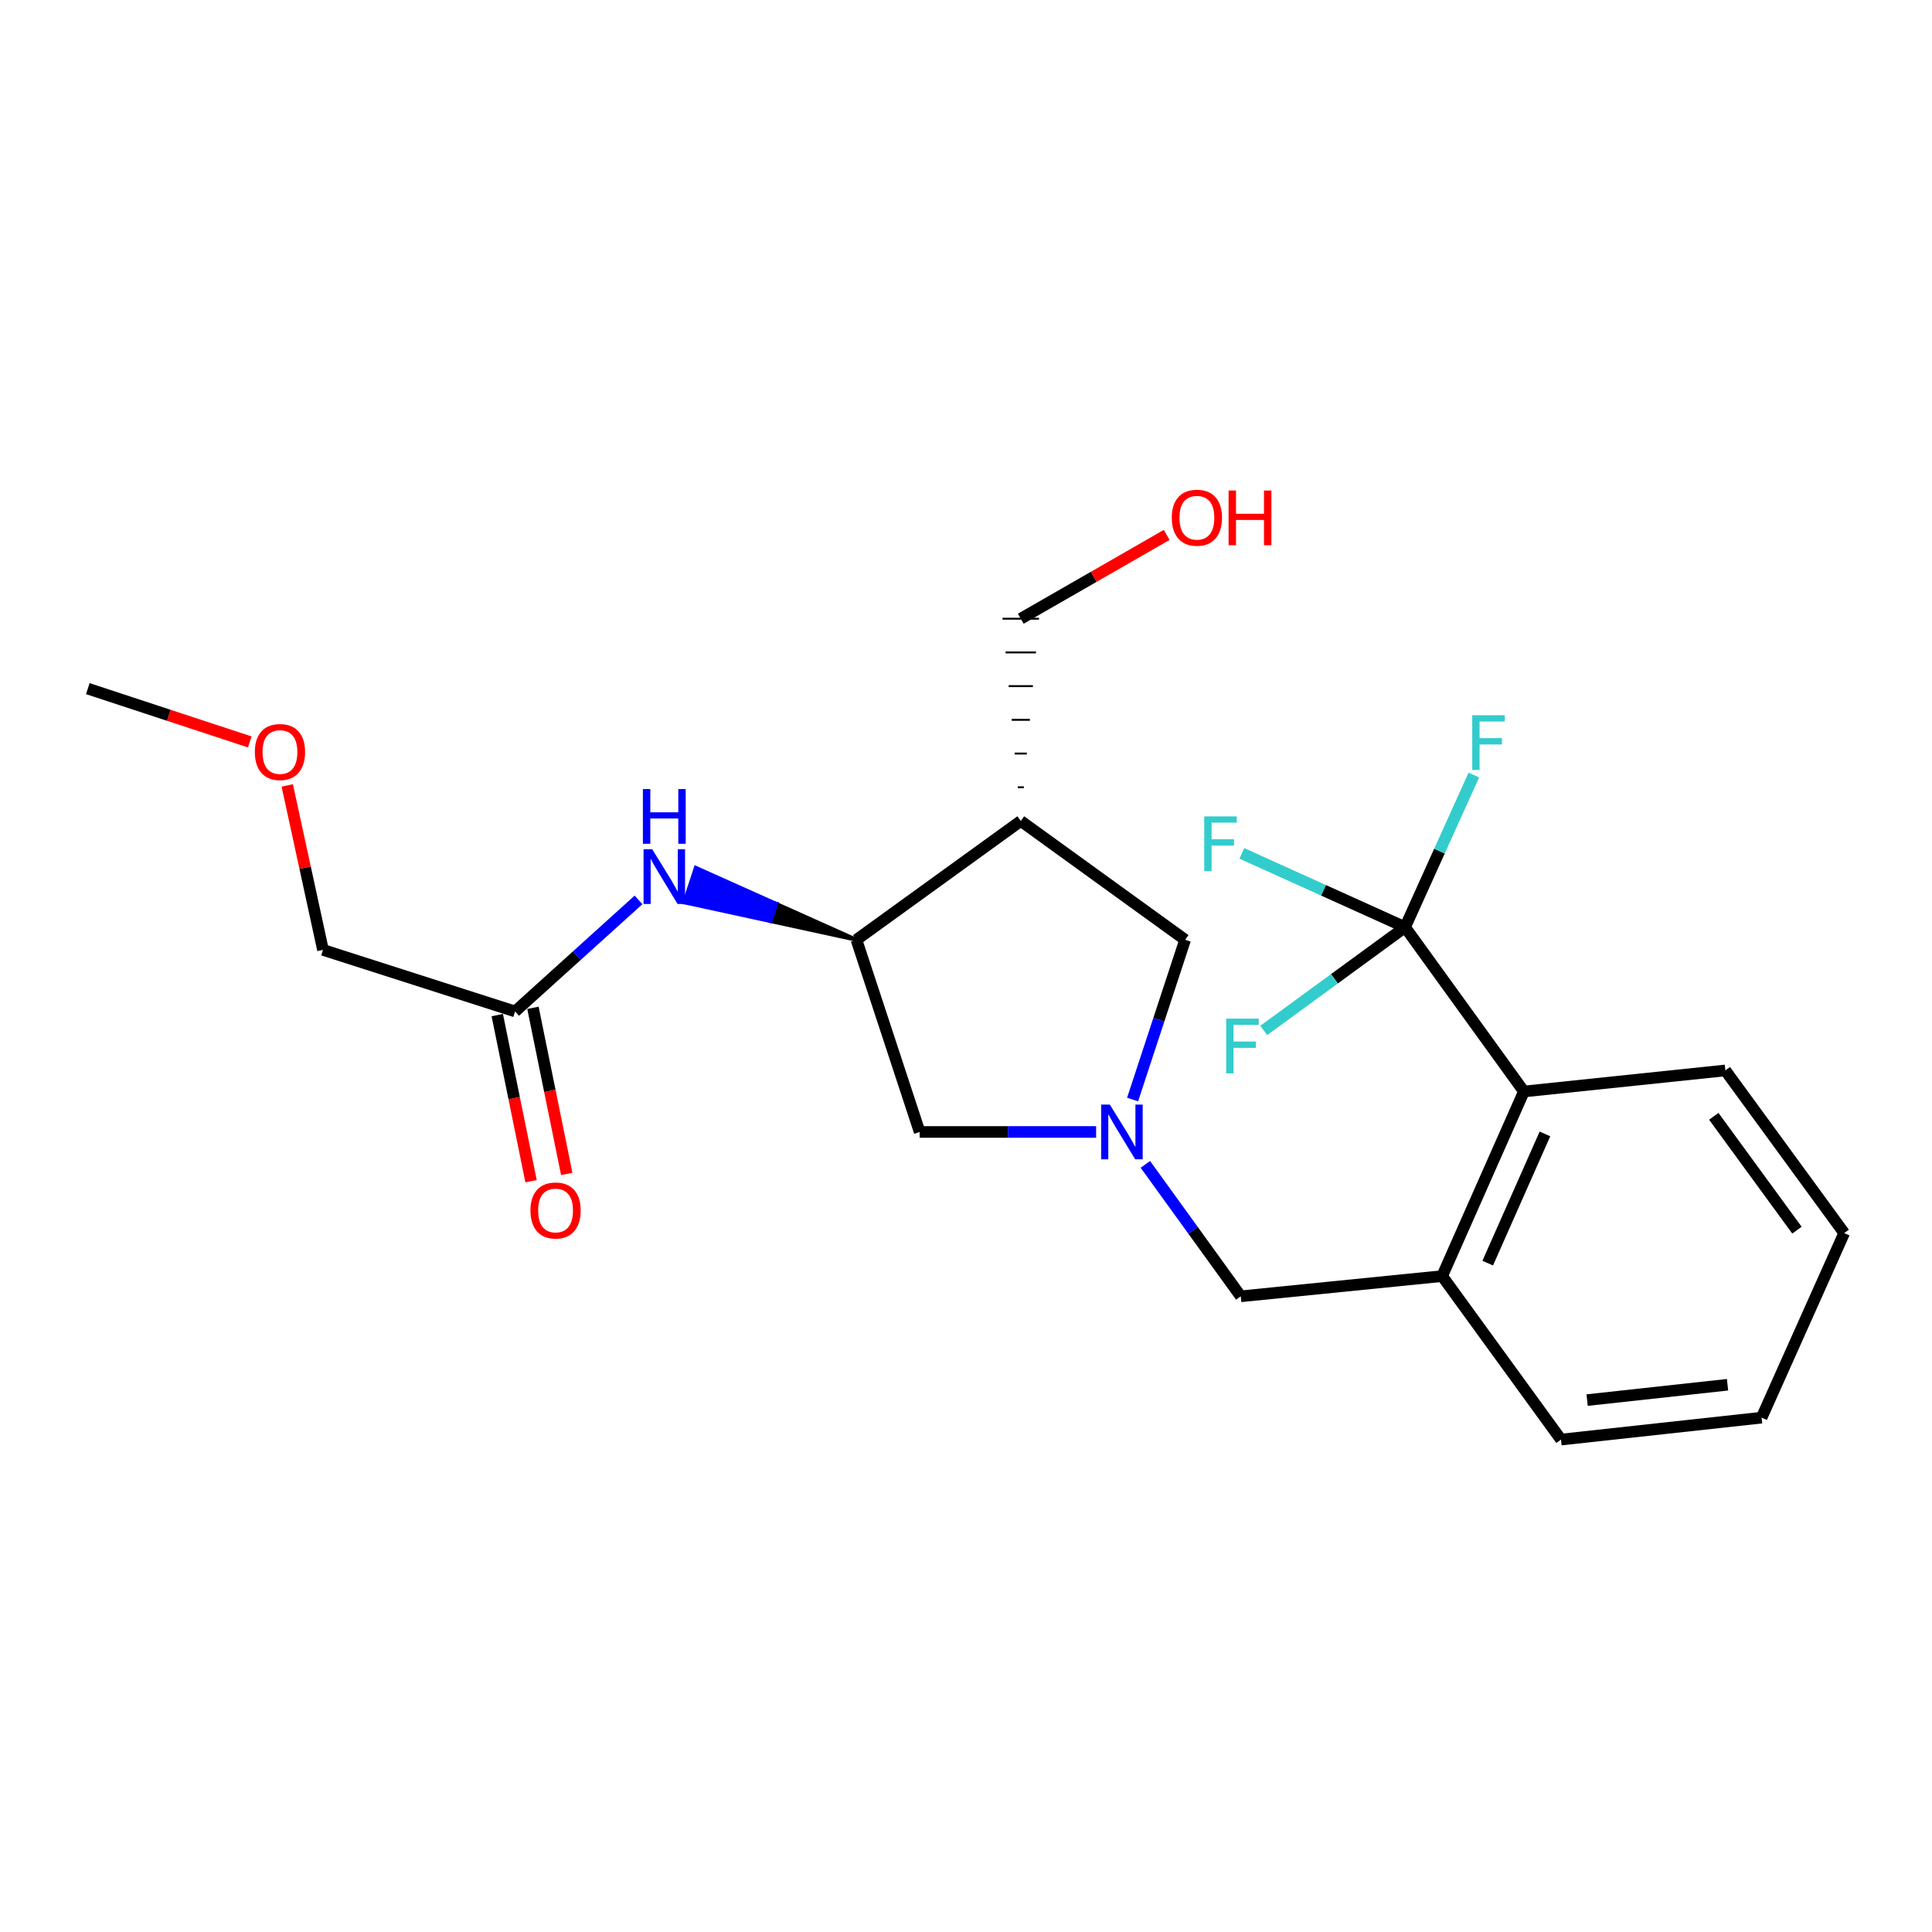 <?xml version='1.0' encoding='iso-8859-1'?>
<svg version='1.1' baseProfile='full'
              xmlns='http://www.w3.org/2000/svg'
                      xmlns:rdkit='http://www.rdkit.org/xml'
                      xmlns:xlink='http://www.w3.org/1999/xlink'
                  xml:space='preserve'
width='1000px' height='1000px' viewBox='0 0 1000 1000'>
<!-- END OF HEADER -->
<rect style='opacity:1.0;fill:#FFFFFF;stroke:none' width='1000' height='1000' x='0' y='0'> </rect>
<path class='bond-6' d='M 586.226,569.121 L 599.823,527.779' style='fill:none;fill-rule:evenodd;stroke:#0000FF;stroke-width:6px;stroke-linecap:butt;stroke-linejoin:miter;stroke-opacity:1' />
<path class='bond-6' d='M 599.823,527.779 L 613.419,486.437' style='fill:none;fill-rule:evenodd;stroke:#000000;stroke-width:6px;stroke-linecap:butt;stroke-linejoin:miter;stroke-opacity:1' />
<path class='bond-7' d='M 592.843,602.683 L 617.528,636.828' style='fill:none;fill-rule:evenodd;stroke:#0000FF;stroke-width:6px;stroke-linecap:butt;stroke-linejoin:miter;stroke-opacity:1' />
<path class='bond-7' d='M 617.528,636.828 L 642.214,670.973' style='fill:none;fill-rule:evenodd;stroke:#000000;stroke-width:6px;stroke-linecap:butt;stroke-linejoin:miter;stroke-opacity:1' />
<path class='bond-8' d='M 567.351,585.898 L 521.681,585.898' style='fill:none;fill-rule:evenodd;stroke:#0000FF;stroke-width:6px;stroke-linecap:butt;stroke-linejoin:miter;stroke-opacity:1' />
<path class='bond-8' d='M 521.681,585.898 L 476.012,585.898' style='fill:none;fill-rule:evenodd;stroke:#000000;stroke-width:6px;stroke-linecap:butt;stroke-linejoin:miter;stroke-opacity:1' />
<path class='bond-0' d='M 727.267,479.903 L 788.773,564.957' style='fill:none;fill-rule:evenodd;stroke:#000000;stroke-width:6px;stroke-linecap:butt;stroke-linejoin:miter;stroke-opacity:1' />
<path class='bond-11' d='M 727.267,479.903 L 685.02,460.807' style='fill:none;fill-rule:evenodd;stroke:#000000;stroke-width:6px;stroke-linecap:butt;stroke-linejoin:miter;stroke-opacity:1' />
<path class='bond-11' d='M 685.02,460.807 L 642.773,441.712' style='fill:none;fill-rule:evenodd;stroke:#33CCCC;stroke-width:6px;stroke-linecap:butt;stroke-linejoin:miter;stroke-opacity:1' />
<path class='bond-12' d='M 727.267,479.903 L 690.688,506.628' style='fill:none;fill-rule:evenodd;stroke:#000000;stroke-width:6px;stroke-linecap:butt;stroke-linejoin:miter;stroke-opacity:1' />
<path class='bond-12' d='M 690.688,506.628 L 654.109,533.352' style='fill:none;fill-rule:evenodd;stroke:#33CCCC;stroke-width:6px;stroke-linecap:butt;stroke-linejoin:miter;stroke-opacity:1' />
<path class='bond-13' d='M 727.267,479.903 L 745.066,440.526' style='fill:none;fill-rule:evenodd;stroke:#000000;stroke-width:6px;stroke-linecap:butt;stroke-linejoin:miter;stroke-opacity:1' />
<path class='bond-13' d='M 745.066,440.526 L 762.864,401.149' style='fill:none;fill-rule:evenodd;stroke:#33CCCC;stroke-width:6px;stroke-linecap:butt;stroke-linejoin:miter;stroke-opacity:1' />
<path class='bond-1' d='M 528.355,424.932 L 613.419,486.437' style='fill:none;fill-rule:evenodd;stroke:#000000;stroke-width:6px;stroke-linecap:butt;stroke-linejoin:miter;stroke-opacity:1' />
<path class='bond-14' d='M 529.925,407.484 L 526.784,407.484' style='fill:none;fill-rule:evenodd;stroke:#000000;stroke-width:1.0px;stroke-linecap:butt;stroke-linejoin:miter;stroke-opacity:1' />
<path class='bond-14' d='M 531.496,390.036 L 525.214,390.036' style='fill:none;fill-rule:evenodd;stroke:#000000;stroke-width:1.0px;stroke-linecap:butt;stroke-linejoin:miter;stroke-opacity:1' />
<path class='bond-14' d='M 533.067,372.588 L 523.643,372.588' style='fill:none;fill-rule:evenodd;stroke:#000000;stroke-width:1.0px;stroke-linecap:butt;stroke-linejoin:miter;stroke-opacity:1' />
<path class='bond-14' d='M 534.637,355.141 L 522.072,355.141' style='fill:none;fill-rule:evenodd;stroke:#000000;stroke-width:1.0px;stroke-linecap:butt;stroke-linejoin:miter;stroke-opacity:1' />
<path class='bond-14' d='M 536.208,337.693 L 520.502,337.693' style='fill:none;fill-rule:evenodd;stroke:#000000;stroke-width:1.0px;stroke-linecap:butt;stroke-linejoin:miter;stroke-opacity:1' />
<path class='bond-14' d='M 537.778,320.245 L 518.931,320.245' style='fill:none;fill-rule:evenodd;stroke:#000000;stroke-width:1.0px;stroke-linecap:butt;stroke-linejoin:miter;stroke-opacity:1' />
<path class='bond-23' d='M 528.355,424.932 L 443.29,486.437' style='fill:none;fill-rule:evenodd;stroke:#000000;stroke-width:6px;stroke-linecap:butt;stroke-linejoin:miter;stroke-opacity:1' />
<path class='bond-2' d='M 443.29,486.437 L 476.012,585.898' style='fill:none;fill-rule:evenodd;stroke:#000000;stroke-width:6px;stroke-linecap:butt;stroke-linejoin:miter;stroke-opacity:1' />
<path class='bond-4' d='M 443.29,486.437 L 401.716,467.802 L 398.771,476.754 Z' style='fill:#000000;fill-rule:evenodd;fill-opacity:1;stroke:#000000;stroke-width:2px;stroke-linecap:butt;stroke-linejoin:miter;stroke-opacity:1;' />
<path class='bond-4' d='M 401.716,467.802 L 354.252,467.071 L 360.141,449.168 Z' style='fill:#0000FF;fill-rule:evenodd;fill-opacity:1;stroke:#0000FF;stroke-width:2px;stroke-linecap:butt;stroke-linejoin:miter;stroke-opacity:1;' />
<path class='bond-4' d='M 401.716,467.802 L 398.771,476.754 L 354.252,467.071 Z' style='fill:#0000FF;fill-rule:evenodd;fill-opacity:1;stroke:#0000FF;stroke-width:2px;stroke-linecap:butt;stroke-linejoin:miter;stroke-opacity:1;' />
<path class='bond-3' d='M 788.773,564.957 L 746.46,660.502' style='fill:none;fill-rule:evenodd;stroke:#000000;stroke-width:6px;stroke-linecap:butt;stroke-linejoin:miter;stroke-opacity:1' />
<path class='bond-3' d='M 799.659,586.92 L 770.04,653.802' style='fill:none;fill-rule:evenodd;stroke:#000000;stroke-width:6px;stroke-linecap:butt;stroke-linejoin:miter;stroke-opacity:1' />
<path class='bond-18' d='M 788.773,564.957 L 893.04,554.057' style='fill:none;fill-rule:evenodd;stroke:#000000;stroke-width:6px;stroke-linecap:butt;stroke-linejoin:miter;stroke-opacity:1' />
<path class='bond-9' d='M 330.497,465.786 L 298.557,494.655' style='fill:none;fill-rule:evenodd;stroke:#0000FF;stroke-width:6px;stroke-linecap:butt;stroke-linejoin:miter;stroke-opacity:1' />
<path class='bond-9' d='M 298.557,494.655 L 266.618,523.524' style='fill:none;fill-rule:evenodd;stroke:#000000;stroke-width:6px;stroke-linecap:butt;stroke-linejoin:miter;stroke-opacity:1' />
<path class='bond-5' d='M 746.46,660.502 L 642.214,670.973' style='fill:none;fill-rule:evenodd;stroke:#000000;stroke-width:6px;stroke-linecap:butt;stroke-linejoin:miter;stroke-opacity:1' />
<path class='bond-17' d='M 746.46,660.502 L 807.966,745.127' style='fill:none;fill-rule:evenodd;stroke:#000000;stroke-width:6px;stroke-linecap:butt;stroke-linejoin:miter;stroke-opacity:1' />
<path class='bond-10' d='M 257.383,525.403 L 266.13,568.399' style='fill:none;fill-rule:evenodd;stroke:#000000;stroke-width:6px;stroke-linecap:butt;stroke-linejoin:miter;stroke-opacity:1' />
<path class='bond-10' d='M 266.13,568.399 L 274.877,611.394' style='fill:none;fill-rule:evenodd;stroke:#FF0000;stroke-width:6px;stroke-linecap:butt;stroke-linejoin:miter;stroke-opacity:1' />
<path class='bond-10' d='M 275.852,521.645 L 284.599,564.641' style='fill:none;fill-rule:evenodd;stroke:#000000;stroke-width:6px;stroke-linecap:butt;stroke-linejoin:miter;stroke-opacity:1' />
<path class='bond-10' d='M 284.599,564.641 L 293.346,607.637' style='fill:none;fill-rule:evenodd;stroke:#FF0000;stroke-width:6px;stroke-linecap:butt;stroke-linejoin:miter;stroke-opacity:1' />
<path class='bond-16' d='M 266.618,523.524 L 167.177,491.662' style='fill:none;fill-rule:evenodd;stroke:#000000;stroke-width:6px;stroke-linecap:butt;stroke-linejoin:miter;stroke-opacity:1' />
<path class='bond-15' d='M 528.355,320.245 L 566.12,298.556' style='fill:none;fill-rule:evenodd;stroke:#000000;stroke-width:6px;stroke-linecap:butt;stroke-linejoin:miter;stroke-opacity:1' />
<path class='bond-15' d='M 566.12,298.556 L 603.885,276.867' style='fill:none;fill-rule:evenodd;stroke:#FF0000;stroke-width:6px;stroke-linecap:butt;stroke-linejoin:miter;stroke-opacity:1' />
<path class='bond-19' d='M 167.177,491.662 L 157.93,449.104' style='fill:none;fill-rule:evenodd;stroke:#000000;stroke-width:6px;stroke-linecap:butt;stroke-linejoin:miter;stroke-opacity:1' />
<path class='bond-19' d='M 157.93,449.104 L 148.683,406.546' style='fill:none;fill-rule:evenodd;stroke:#FF0000;stroke-width:6px;stroke-linecap:butt;stroke-linejoin:miter;stroke-opacity:1' />
<path class='bond-21' d='M 807.966,745.127 L 911.793,733.777' style='fill:none;fill-rule:evenodd;stroke:#000000;stroke-width:6px;stroke-linecap:butt;stroke-linejoin:miter;stroke-opacity:1' />
<path class='bond-21' d='M 821.492,724.689 L 894.171,716.743' style='fill:none;fill-rule:evenodd;stroke:#000000;stroke-width:6px;stroke-linecap:butt;stroke-linejoin:miter;stroke-opacity:1' />
<path class='bond-24' d='M 893.04,554.057 L 954.545,638.242' style='fill:none;fill-rule:evenodd;stroke:#000000;stroke-width:6px;stroke-linecap:butt;stroke-linejoin:miter;stroke-opacity:1' />
<path class='bond-24' d='M 887.048,577.803 L 930.101,636.732' style='fill:none;fill-rule:evenodd;stroke:#000000;stroke-width:6px;stroke-linecap:butt;stroke-linejoin:miter;stroke-opacity:1' />
<path class='bond-20' d='M 129.288,384.025 L 87.371,370.234' style='fill:none;fill-rule:evenodd;stroke:#FF0000;stroke-width:6px;stroke-linecap:butt;stroke-linejoin:miter;stroke-opacity:1' />
<path class='bond-20' d='M 87.371,370.234 L 45.455,356.442' style='fill:none;fill-rule:evenodd;stroke:#000000;stroke-width:6px;stroke-linecap:butt;stroke-linejoin:miter;stroke-opacity:1' />
<path class='bond-22' d='M 911.793,733.777 L 954.545,638.242' style='fill:none;fill-rule:evenodd;stroke:#000000;stroke-width:6px;stroke-linecap:butt;stroke-linejoin:miter;stroke-opacity:1' />
<path  class='atom-0' d='M 574.448 571.738
L 583.728 586.738
Q 584.648 588.218, 586.128 590.898
Q 587.608 593.578, 587.688 593.738
L 587.688 571.738
L 591.448 571.738
L 591.448 600.058
L 587.568 600.058
L 577.608 583.658
Q 576.448 581.738, 575.208 579.538
Q 574.008 577.338, 573.648 576.658
L 573.648 600.058
L 569.968 600.058
L 569.968 571.738
L 574.448 571.738
' fill='#0000FF'/>
<path  class='atom-5' d='M 337.579 439.566
L 346.859 454.566
Q 347.779 456.046, 349.259 458.726
Q 350.739 461.406, 350.819 461.566
L 350.819 439.566
L 354.579 439.566
L 354.579 467.886
L 350.699 467.886
L 340.739 451.486
Q 339.579 449.566, 338.339 447.366
Q 337.139 445.166, 336.779 444.486
L 336.779 467.886
L 333.099 467.886
L 333.099 439.566
L 337.579 439.566
' fill='#0000FF'/>
<path  class='atom-5' d='M 332.759 408.414
L 336.599 408.414
L 336.599 420.454
L 351.079 420.454
L 351.079 408.414
L 354.919 408.414
L 354.919 436.734
L 351.079 436.734
L 351.079 423.654
L 336.599 423.654
L 336.599 436.734
L 332.759 436.734
L 332.759 408.414
' fill='#0000FF'/>
<path  class='atom-11' d='M 274.559 626.542
Q 274.559 619.742, 277.919 615.942
Q 281.279 612.142, 287.559 612.142
Q 293.839 612.142, 297.199 615.942
Q 300.559 619.742, 300.559 626.542
Q 300.559 633.422, 297.159 637.342
Q 293.759 641.222, 287.559 641.222
Q 281.319 641.222, 277.919 637.342
Q 274.559 633.462, 274.559 626.542
M 287.559 638.022
Q 291.879 638.022, 294.199 635.142
Q 296.559 632.222, 296.559 626.542
Q 296.559 620.982, 294.199 618.182
Q 291.879 615.342, 287.559 615.342
Q 283.239 615.342, 280.879 618.142
Q 278.559 620.942, 278.559 626.542
Q 278.559 632.262, 280.879 635.142
Q 283.239 638.022, 287.559 638.022
' fill='#FF0000'/>
<path  class='atom-12' d='M 623.312 422.562
L 640.152 422.562
L 640.152 425.802
L 627.112 425.802
L 627.112 434.402
L 638.712 434.402
L 638.712 437.682
L 627.112 437.682
L 627.112 450.882
L 623.312 450.882
L 623.312 422.562
' fill='#33CCCC'/>
<path  class='atom-13' d='M 634.663 527.248
L 651.503 527.248
L 651.503 530.488
L 638.463 530.488
L 638.463 539.088
L 650.063 539.088
L 650.063 542.368
L 638.463 542.368
L 638.463 555.568
L 634.663 555.568
L 634.663 527.248
' fill='#33CCCC'/>
<path  class='atom-14' d='M 762.029 370.208
L 778.869 370.208
L 778.869 373.448
L 765.829 373.448
L 765.829 382.048
L 777.429 382.048
L 777.429 385.328
L 765.829 385.328
L 765.829 398.528
L 762.029 398.528
L 762.029 370.208
' fill='#33CCCC'/>
<path  class='atom-16' d='M 606.513 267.971
Q 606.513 261.171, 609.873 257.371
Q 613.233 253.571, 619.513 253.571
Q 625.793 253.571, 629.153 257.371
Q 632.513 261.171, 632.513 267.971
Q 632.513 274.851, 629.113 278.771
Q 625.713 282.651, 619.513 282.651
Q 613.273 282.651, 609.873 278.771
Q 606.513 274.891, 606.513 267.971
M 619.513 279.451
Q 623.833 279.451, 626.153 276.571
Q 628.513 273.651, 628.513 267.971
Q 628.513 262.411, 626.153 259.611
Q 623.833 256.771, 619.513 256.771
Q 615.193 256.771, 612.833 259.571
Q 610.513 262.371, 610.513 267.971
Q 610.513 273.691, 612.833 276.571
Q 615.193 279.451, 619.513 279.451
' fill='#FF0000'/>
<path  class='atom-16' d='M 635.913 253.891
L 639.753 253.891
L 639.753 265.931
L 654.233 265.931
L 654.233 253.891
L 658.073 253.891
L 658.073 282.211
L 654.233 282.211
L 654.233 269.131
L 639.753 269.131
L 639.753 282.211
L 635.913 282.211
L 635.913 253.891
' fill='#FF0000'/>
<path  class='atom-20' d='M 131.906 389.243
Q 131.906 382.443, 135.266 378.643
Q 138.626 374.843, 144.906 374.843
Q 151.186 374.843, 154.546 378.643
Q 157.906 382.443, 157.906 389.243
Q 157.906 396.123, 154.506 400.043
Q 151.106 403.923, 144.906 403.923
Q 138.666 403.923, 135.266 400.043
Q 131.906 396.163, 131.906 389.243
M 144.906 400.723
Q 149.226 400.723, 151.546 397.843
Q 153.906 394.923, 153.906 389.243
Q 153.906 383.683, 151.546 380.883
Q 149.226 378.043, 144.906 378.043
Q 140.586 378.043, 138.226 380.843
Q 135.906 383.643, 135.906 389.243
Q 135.906 394.963, 138.226 397.843
Q 140.586 400.723, 144.906 400.723
' fill='#FF0000'/>
</svg>
